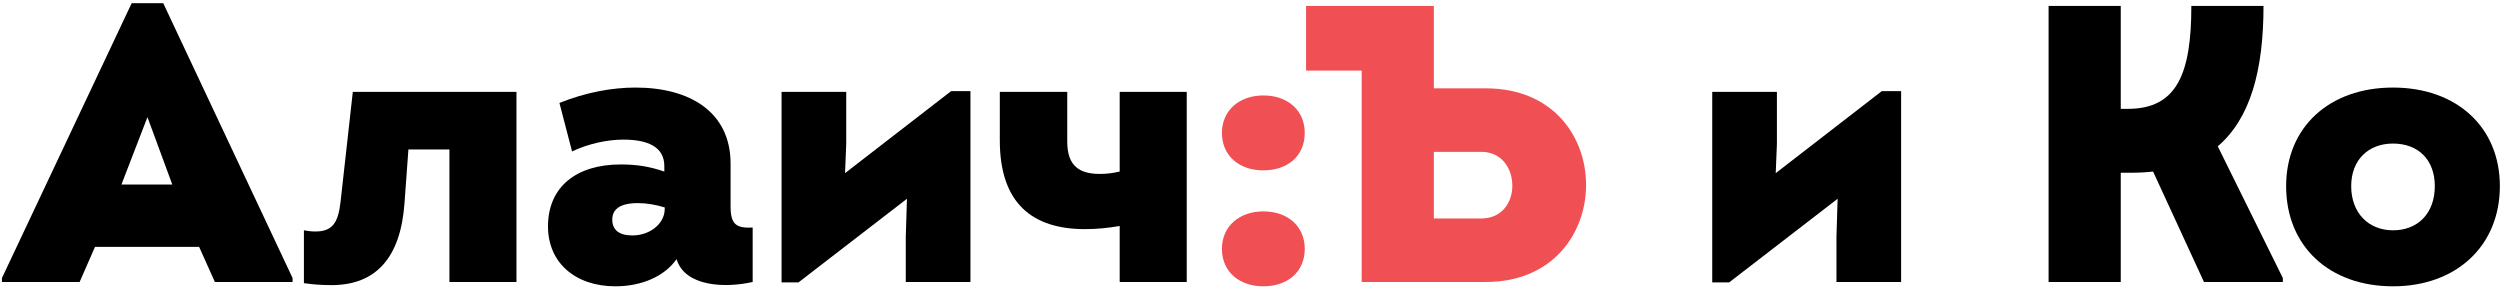 <?xml version="1.0" encoding="UTF-8"?> <svg xmlns="http://www.w3.org/2000/svg" xmlns:xlink="http://www.w3.org/1999/xlink" width="634px" height="73px" viewBox="0 0 634 73" fill="#000000"><path d="M606.864,72.608 C590.763,72.608 579.762,62.507 579.762,47.206 C579.762,32.205 590.763,22.205 606.864,22.205 C622.965,22.205 633.966,32.205 633.966,47.206 C633.966,62.307 622.965,72.608 606.864,72.608 ZM606.864,36.406 C600.564,36.406 596.263,40.606 596.263,47.206 C596.263,54.007 600.664,58.407 606.864,58.407 C613.164,58.407 617.465,54.107 617.465,47.206 C617.465,40.506 613.264,36.406 606.864,36.406 Z"></path><path d="M546.024,43.506 C544.224,43.706 542.424,43.806 540.524,43.806 L537.824,43.806 L537.824,71.508 L519.523,71.508 L519.523,1.504 L537.824,1.504 L537.824,27.605 L539.624,27.605 C552.125,27.605 555.725,18.605 555.725,1.504 L574.026,1.504 C574.026,17.805 570.726,30.005 562.425,37.106 L578.926,70.508 L578.926,71.508 L558.925,71.508 L546.024,43.506 Z"></path><path d="M465.724,60.107 L466.024,50.407 L438.523,71.608 L434.223,71.608 L434.223,23.305 L450.624,23.305 L450.624,36.506 L450.324,43.906 L477.225,23.105 L482.125,23.105 L482.125,71.508 L465.724,71.508 L465.724,60.107 Z"></path><path fill="#F05054" d="M376.825,71.508 L345.323,71.508 L345.323,17.905 L331.222,17.905 L331.222,1.504 L363.624,1.504 L363.624,22.405 L376.825,22.405 C393.826,22.405 402.227,34.606 402.227,46.906 C402.227,59.107 393.826,71.508 376.825,71.508 ZM375.625,38.506 L363.624,38.506 L363.624,55.407 L375.625,55.407 C381.025,55.407 383.526,51.207 383.526,47.106 C383.526,42.806 380.925,38.506 375.625,38.506 Z"></path><path fill="#F05054" d="M320.383,72.608 C314.383,72.608 309.882,69.008 309.882,63.107 C309.882,57.307 314.383,53.607 320.383,53.607 C326.483,53.607 330.884,57.307 330.884,63.107 C330.884,69.008 326.483,72.608 320.383,72.608 ZM320.383,43.206 C314.383,43.206 309.882,39.606 309.882,33.706 C309.882,27.905 314.383,24.205 320.383,24.205 C326.483,24.205 330.884,27.905 330.884,33.706 C330.884,39.606 326.483,43.206 320.383,43.206 Z"></path><path d="M283.954,57.307 C281.054,57.807 278.254,58.107 275.154,58.107 C261.753,58.107 253.552,51.507 253.552,35.606 L253.552,23.305 L270.653,23.305 L270.653,35.906 C270.653,42.306 273.954,44.106 278.954,44.106 C280.754,44.106 282.154,43.906 283.954,43.506 L283.954,23.305 L300.955,23.305 L300.955,71.508 L283.954,71.508 L283.954,57.307 Z"></path><path d="M229.704,60.107 L230.004,50.407 L202.503,71.608 L198.203,71.608 L198.203,23.305 L214.604,23.305 L214.604,36.506 L214.304,43.906 L241.205,23.105 L246.105,23.105 L246.105,71.508 L229.704,71.508 L229.704,60.107 Z"></path><path d="M171.574,65.707 C168.674,69.908 162.974,72.608 156.073,72.608 C145.873,72.608 138.972,66.608 138.972,57.407 C138.972,47.306 146.273,41.706 157.374,41.706 C161.474,41.706 164.674,42.206 168.474,43.506 L168.474,42.106 C168.474,37.306 164.374,35.406 158.074,35.406 C153.873,35.406 149.073,36.506 145.073,38.406 L141.873,26.105 C148.573,23.405 155.273,22.205 161.174,22.205 C174.975,22.205 185.275,28.405 185.275,41.506 L185.275,52.307 C185.275,56.907 186.675,57.907 190.876,57.707 L190.876,71.508 C183.875,73.108 173.675,72.708 171.574,65.707 ZM168.574,52.607 C166.274,51.907 163.974,51.507 161.774,51.507 C157.173,51.507 155.273,53.107 155.273,55.707 C155.273,58.207 156.873,59.707 160.374,59.707 C164.774,59.707 168.474,56.807 168.574,53.107 L168.574,52.607 Z"></path><path d="M113.975,37.906 L103.574,37.906 L102.574,51.607 C101.574,65.307 95.373,72.308 84.073,72.308 C81.373,72.308 79.172,72.108 77.072,71.808 L77.072,58.407 C78.172,58.607 78.972,58.707 79.972,58.707 C84.473,58.707 85.773,56.307 86.373,51.107 L89.473,23.305 L130.976,23.305 L130.976,71.508 L113.975,71.508 L113.975,37.906 Z"></path><path d="M50.495,62.607 L24.094,62.607 L20.193,71.508 L0.492,71.508 L0.492,70.508 L33.394,0.803 L41.395,0.803 L74.197,70.508 L74.197,71.508 L54.495,71.508 L50.495,62.607 ZM37.394,29.705 L30.794,46.806 L43.695,46.806 L37.394,29.705 Z"></path></svg> 